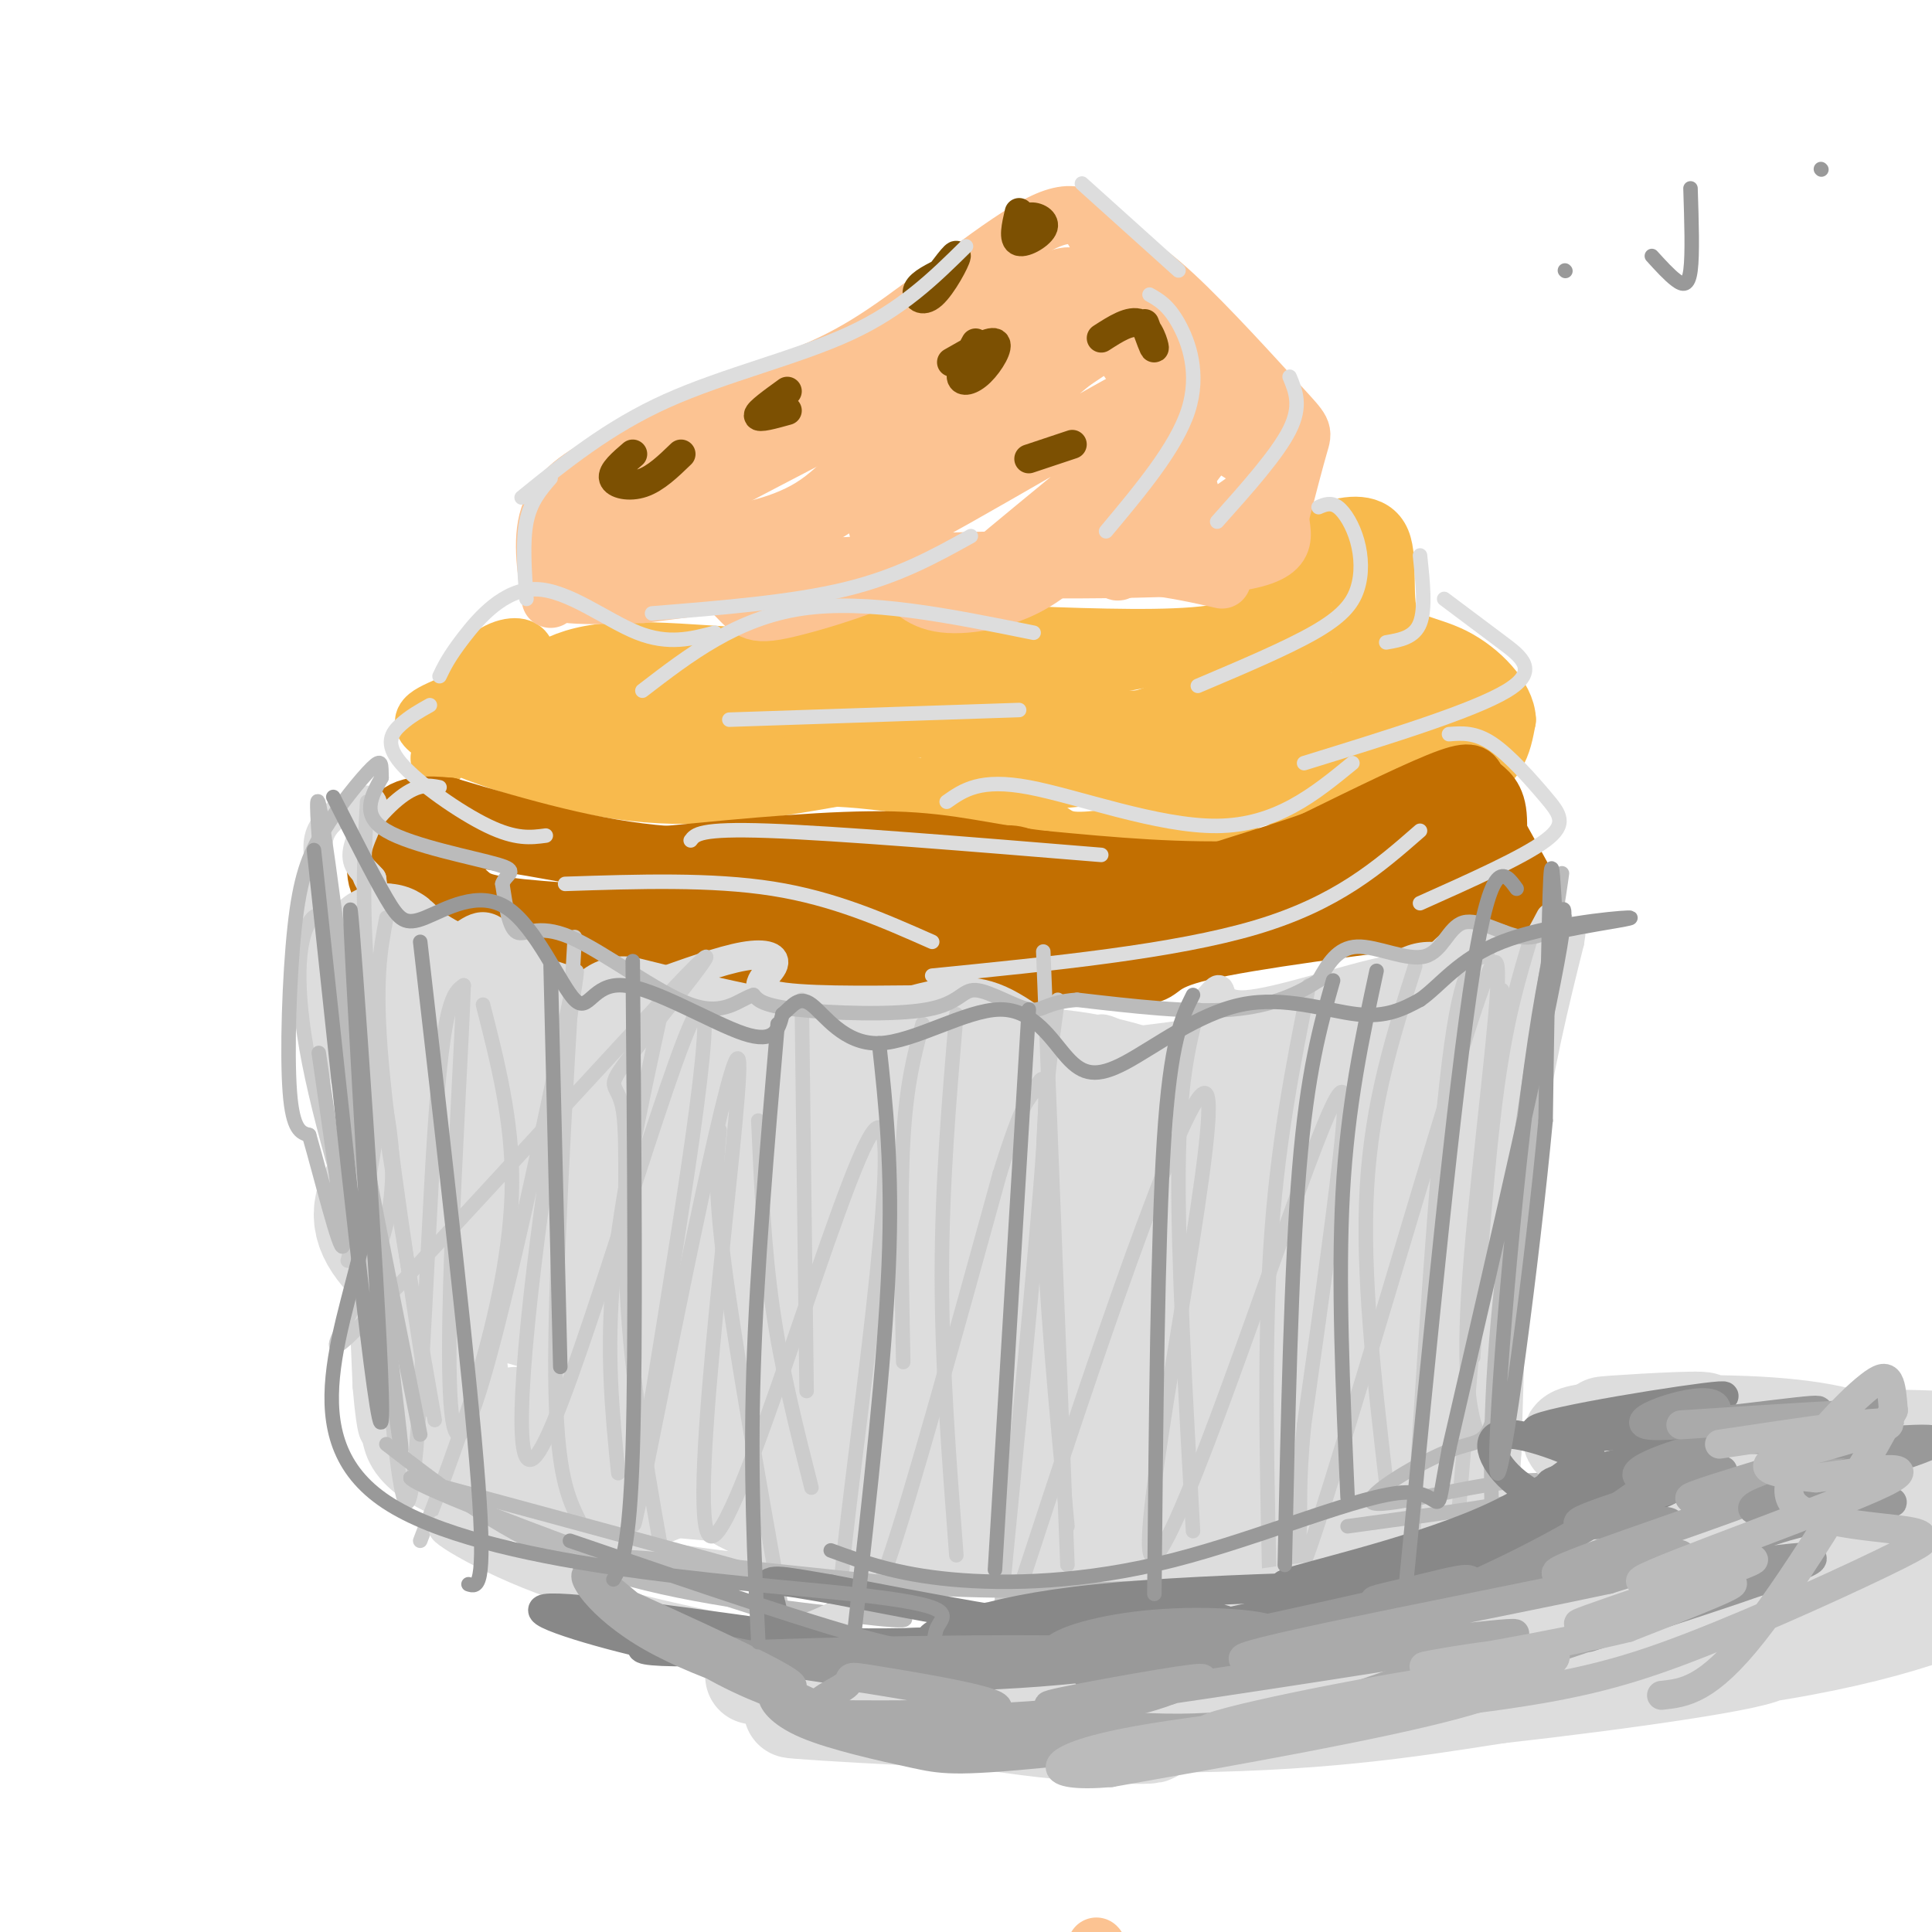 <svg viewBox='0 0 400 400' version='1.1' xmlns='http://www.w3.org/2000/svg' xmlns:xlink='http://www.w3.org/1999/xlink'><g fill='none' stroke='#F8BA4D' stroke-width='12' stroke-linecap='round' stroke-linejoin='round'><path d='M107,138c-3.978,0.105 -7.955,0.211 -11,5c-3.045,4.789 -5.156,14.263 -5,14c0.156,-0.263 2.581,-10.263 6,-16c3.419,-5.737 7.834,-7.211 10,-7c2.166,0.211 2.083,2.105 2,4'/><path d='M109,138c-2.766,2.191 -10.679,5.670 -16,8c-5.321,2.330 -8.048,3.512 -1,7c7.048,3.488 23.871,9.282 39,11c15.129,1.718 28.565,-0.641 42,-3'/><path d='M173,161c14.405,0.726 29.417,4.042 37,7c7.583,2.958 7.738,5.560 12,6c4.262,0.440 12.631,-1.280 21,-3'/><path d='M243,171c3.833,-0.667 2.917,-0.833 2,-1'/><path d='M233,167c10.156,-2.800 20.311,-5.600 33,-6c12.689,-0.400 27.911,1.600 36,0c8.089,-1.600 9.044,-6.800 10,-12'/><path d='M312,149c-0.150,-4.638 -5.526,-10.232 -11,-13c-5.474,-2.768 -11.044,-2.711 -13,-7c-1.956,-4.289 -0.296,-12.924 -2,-17c-1.704,-4.076 -6.773,-3.593 -11,-2c-4.227,1.593 -7.614,4.297 -11,7'/><path d='M264,117c-1.595,3.595 -0.083,9.083 -5,12c-4.917,2.917 -16.262,3.262 -30,3c-13.738,-0.262 -29.869,-1.131 -46,-2'/><path d='M183,130c-9.393,1.226 -9.875,5.292 -19,6c-9.125,0.708 -26.893,-1.940 -38,-1c-11.107,0.940 -15.554,5.470 -20,10'/><path d='M106,145c-3.273,1.764 -1.455,1.174 -1,3c0.455,1.826 -0.455,6.069 24,6c24.455,-0.069 74.273,-4.448 98,-5c23.727,-0.552 21.364,2.724 19,6'/><path d='M246,155c7.786,-0.607 17.750,-5.125 29,-7c11.250,-1.875 23.786,-1.107 26,-1c2.214,0.107 -5.893,-0.446 -14,-1'/><path d='M287,146c-21.332,3.526 -67.664,12.840 -72,15c-4.336,2.160 33.322,-2.833 51,-6c17.678,-3.167 15.375,-4.506 15,-8c-0.375,-3.494 1.179,-9.141 1,-12c-0.179,-2.859 -2.089,-2.929 -4,-3'/><path d='M278,132c-2.753,-4.738 -7.635,-15.085 -6,-13c1.635,2.085 9.786,16.600 16,24c6.214,7.400 10.490,7.686 8,4c-2.490,-3.686 -11.745,-11.343 -21,-19'/><path d='M275,128c-11.095,-0.548 -28.333,7.583 -48,10c-19.667,2.417 -41.762,-0.881 -58,-1c-16.238,-0.119 -26.619,2.940 -37,6'/><path d='M132,143c-12.869,2.093 -26.542,4.324 -27,4c-0.458,-0.324 12.300,-3.203 36,-2c23.700,1.203 58.343,6.486 79,6c20.657,-0.486 27.329,-6.743 34,-13'/><path d='M254,138c8.985,-2.430 14.446,-2.005 18,-8c3.554,-5.995 5.200,-18.411 7,-17c1.800,1.411 3.754,16.649 8,25c4.246,8.351 10.785,9.815 10,10c-0.785,0.185 -8.892,-0.907 -17,-2'/><path d='M280,146c-8.358,-1.229 -20.754,-3.303 -22,-6c-1.246,-2.697 8.657,-6.018 14,-8c5.343,-1.982 6.124,-2.626 3,0c-3.124,2.626 -10.155,8.522 -25,14c-14.845,5.478 -37.506,10.540 -47,12c-9.494,1.460 -5.823,-0.681 -5,-2c0.823,-1.319 -1.201,-1.817 0,-3c1.201,-1.183 5.629,-3.052 10,-3c4.371,0.052 8.686,2.026 13,4'/><path d='M221,154c7.498,2.520 19.744,6.819 29,9c9.256,2.181 15.522,2.244 23,1c7.478,-1.244 16.167,-3.797 21,-6c4.833,-2.203 5.809,-4.058 5,-5c-0.809,-0.942 -3.405,-0.971 -6,-1'/><path d='M293,152c-6.083,1.310 -18.292,5.083 -28,10c-9.708,4.917 -16.917,10.976 -20,12c-3.083,1.024 -2.042,-2.988 -1,-7'/></g>
<g fill='none' stroke='#C26F01' stroke-width='12' stroke-linecap='round' stroke-linejoin='round'><path d='M309,173c4.333,6.917 8.667,13.833 9,14c0.333,0.167 -3.333,-6.417 -7,-13'/><path d='M302,168c4.417,5.083 8.833,10.167 11,14c2.167,3.833 2.083,6.417 2,9'/><path d='M308,167c0.089,2.244 0.178,4.489 -8,7c-8.178,2.511 -24.622,5.289 -40,6c-15.378,0.711 -29.689,-0.644 -44,-2'/><path d='M216,178c-11.644,-1.333 -18.756,-3.667 -31,-4c-12.244,-0.333 -29.622,1.333 -47,3'/><path d='M138,177c-15.333,-1.167 -30.167,-5.583 -45,-10'/><path d='M93,167c-9.667,-1.036 -11.333,1.375 -13,5c-1.667,3.625 -3.333,8.464 -1,12c2.333,3.536 8.667,5.768 15,8'/><path d='M94,192c12.289,2.933 35.511,6.267 56,8c20.489,1.733 38.244,1.867 56,2'/><path d='M206,202c15.607,0.512 26.625,0.792 31,0c4.375,-0.792 2.107,-2.655 12,-5c9.893,-2.345 31.946,-5.173 54,-8'/><path d='M303,189c9.876,-1.768 7.566,-2.189 7,-6c-0.566,-3.811 0.611,-11.011 0,-15c-0.611,-3.989 -3.011,-4.766 -4,-6c-0.989,-1.234 -0.568,-2.924 -6,-1c-5.432,1.924 -16.716,7.462 -28,13'/><path d='M272,174c-10.485,3.813 -22.699,6.845 -26,9c-3.301,2.155 2.311,3.433 11,1c8.689,-2.433 20.455,-8.578 30,-10c9.545,-1.422 16.870,1.879 19,4c2.130,2.121 -0.935,3.060 -4,4'/><path d='M302,182c-21.810,2.607 -74.333,7.125 -101,7c-26.667,-0.125 -27.476,-4.893 -33,-7c-5.524,-2.107 -15.762,-1.554 -26,-1'/><path d='M142,181c-12.402,-1.746 -30.406,-5.612 -41,-7c-10.594,-1.388 -13.778,-0.300 -13,2c0.778,2.300 5.517,5.812 8,8c2.483,2.188 2.709,3.054 12,4c9.291,0.946 27.645,1.973 46,3'/><path d='M154,191c28.357,1.364 76.250,3.273 88,1c11.750,-2.273 -12.644,-8.727 -23,-12c-10.356,-3.273 -6.673,-3.364 -15,-3c-8.327,0.364 -28.663,1.182 -49,2'/><path d='M155,179c-11.756,0.267 -16.644,-0.067 -2,2c14.644,2.067 48.822,6.533 83,11'/></g>
<g fill='none' stroke='#FCC392' stroke-width='12' stroke-linecap='round' stroke-linejoin='round'><path d='M114,124c-1.022,-6.556 -2.044,-13.111 0,-18c2.044,-4.889 7.156,-8.111 15,-12c7.844,-3.889 18.422,-8.444 29,-13'/><path d='M158,81c8.321,-3.298 14.625,-5.042 25,-12c10.375,-6.958 24.821,-19.131 33,-23c8.179,-3.869 10.089,0.565 12,5'/><path d='M228,51c3.997,1.724 7.989,3.534 15,10c7.011,6.466 17.041,17.587 22,23c4.959,5.413 4.845,5.118 4,8c-0.845,2.882 -2.423,8.941 -4,15'/><path d='M265,107c0.356,4.556 3.244,8.444 -14,10c-17.244,1.556 -54.622,0.778 -92,0'/><path d='M159,117c-23.009,0.473 -34.533,1.654 -37,-1c-2.467,-2.654 4.122,-9.144 26,-22c21.878,-12.856 59.044,-32.076 70,-36c10.956,-3.924 -4.298,7.450 -13,13c-8.702,5.550 -10.851,5.275 -13,5'/><path d='M192,76c-19.098,10.203 -60.344,33.212 -50,28c10.344,-5.212 72.278,-38.644 75,-36c2.722,2.644 -53.767,41.366 -56,44c-2.233,2.634 49.791,-30.819 69,-43c19.209,-12.181 5.605,-3.091 -8,6'/><path d='M222,75c-8.379,6.869 -25.327,21.040 -34,29c-8.673,7.960 -9.071,9.708 10,-1c19.071,-10.708 57.612,-33.873 56,-29c-1.612,4.873 -43.377,37.784 -49,43c-5.623,5.216 24.895,-17.262 40,-28c15.105,-10.738 14.798,-9.737 9,-2c-5.798,7.737 -17.085,22.211 -21,28c-3.915,5.789 -0.457,2.895 3,0'/><path d='M236,115c6.965,-2.869 22.878,-10.043 25,-15c2.122,-4.957 -9.547,-7.699 -19,-16c-9.453,-8.301 -16.691,-22.162 -16,-25c0.691,-2.838 9.309,5.347 17,13c7.691,7.653 14.453,14.773 18,22c3.547,7.227 3.878,14.561 1,17c-2.878,2.439 -8.965,-0.017 -12,-2c-3.035,-1.983 -3.017,-3.491 -3,-5'/><path d='M247,104c-2.281,-7.280 -6.485,-22.980 -10,-22c-3.515,0.980 -6.342,18.639 -13,29c-6.658,10.361 -17.148,13.425 -24,14c-6.852,0.575 -10.068,-1.340 -13,-5c-2.932,-3.660 -5.581,-9.066 -6,-15c-0.419,-5.934 1.393,-12.395 0,-12c-1.393,0.395 -5.990,7.645 -13,12c-7.010,4.355 -16.431,5.816 -22,6c-5.569,0.184 -7.284,-0.908 -9,-2'/><path d='M137,109c-3.037,-1.282 -6.129,-3.487 -3,-1c3.129,2.487 12.478,9.667 17,14c4.522,4.333 4.218,5.821 12,4c7.782,-1.821 23.652,-6.949 20,-8c-3.652,-1.051 -26.826,1.974 -50,5'/><path d='M133,123c-14.238,0.667 -24.833,-0.167 -9,-2c15.833,-1.833 58.095,-4.667 84,-5c25.905,-0.333 35.452,1.833 45,4'/><path d='M227,403c0.000,0.000 0.100,0.100 0.1,0.1'/></g>
<g fill='none' stroke='#7C5002' stroke-width='6' stroke-linecap='round' stroke-linejoin='round'><path d='M196,56c-2.696,1.304 -5.393,2.607 -6,4c-0.607,1.393 0.875,2.875 3,1c2.125,-1.875 4.893,-7.107 5,-8c0.107,-0.893 -2.446,2.554 -5,6'/><path d='M211,44c-0.649,2.792 -1.298,5.583 0,6c1.298,0.417 4.542,-1.542 5,-3c0.458,-1.458 -1.869,-2.417 -3,-2c-1.131,0.417 -1.065,2.208 -1,4'/><path d='M202,71c-1.577,2.869 -3.155,5.738 -3,7c0.155,1.262 2.042,0.917 4,-1c1.958,-1.917 3.988,-5.405 3,-6c-0.988,-0.595 -4.994,1.702 -9,4'/><path d='M163,81c-3.000,2.167 -6.000,4.333 -6,5c0.000,0.667 3.000,-0.167 6,-1'/><path d='M237,67c1.000,2.733 2.000,5.467 2,5c0.000,-0.467 -1.000,-4.133 -3,-5c-2.000,-0.867 -5.000,1.067 -8,3'/><path d='M131,94c-2.178,1.867 -4.356,3.733 -4,5c0.356,1.267 3.244,1.933 6,1c2.756,-0.933 5.378,-3.467 8,-6'/><path d='M222,92c0.000,0.000 -9.000,3.000 -9,3'/></g>
<g fill='none' stroke='#DDDDDD' stroke-width='3' stroke-linecap='round' stroke-linejoin='round'><path d='M238,61c1.933,1.089 3.867,2.178 6,6c2.133,3.822 4.467,10.378 2,18c-2.467,7.622 -9.733,16.311 -17,25'/><path d='M267,78c1.250,3.000 2.500,6.000 0,11c-2.500,5.000 -8.750,12.000 -15,19'/><path d='M201,111c-7.500,4.167 -15.000,8.333 -26,11c-11.000,2.667 -25.500,3.833 -40,5'/><path d='M114,99c-2.083,2.417 -4.167,4.833 -5,9c-0.833,4.167 -0.417,10.083 0,16'/><path d='M108,103c8.978,-7.289 17.956,-14.578 30,-20c12.044,-5.422 27.156,-8.978 38,-14c10.844,-5.022 17.422,-11.511 24,-18'/><path d='M224,38c0.000,0.000 20.000,18.000 20,18'/><path d='M273,105c1.271,-0.544 2.542,-1.088 4,0c1.458,1.088 3.102,3.807 4,7c0.898,3.193 1.049,6.860 0,10c-1.049,3.140 -3.300,5.754 -9,9c-5.700,3.246 -14.850,7.123 -24,11'/><path d='M294,115c0.583,5.500 1.167,11.000 0,14c-1.167,3.000 -4.083,3.500 -7,4'/><path d='M299,124c4.022,3.022 8.044,6.044 12,9c3.956,2.956 7.844,5.844 1,10c-6.844,4.156 -24.422,9.578 -42,15'/><path d='M280,158c-7.867,6.444 -15.733,12.889 -28,13c-12.267,0.111 -28.933,-6.111 -39,-8c-10.067,-1.889 -13.533,0.556 -17,3'/><path d='M211,147c0.000,0.000 -60.000,2.000 -60,2'/><path d='M214,131c-17.250,-3.500 -34.500,-7.000 -48,-5c-13.500,2.000 -23.250,9.500 -33,17'/><path d='M148,131c-4.804,1.268 -9.607,2.536 -16,0c-6.393,-2.536 -14.375,-8.875 -21,-9c-6.625,-0.125 -11.893,5.964 -15,10c-3.107,4.036 -4.054,6.018 -5,8'/><path d='M89,146c-2.071,1.161 -4.143,2.321 -6,4c-1.857,1.679 -3.500,3.875 0,8c3.500,4.125 12.143,10.179 18,13c5.857,2.821 8.929,2.411 12,2'/><path d='M300,152c2.714,-0.208 5.429,-0.417 9,2c3.571,2.417 8.000,7.458 11,11c3.000,3.542 4.571,5.583 0,9c-4.571,3.417 -15.286,8.208 -26,13'/><path d='M294,172c-8.583,7.500 -17.167,15.000 -34,20c-16.833,5.000 -41.917,7.500 -67,10'/><path d='M91,163c-2.149,-0.411 -4.298,-0.821 -8,2c-3.702,2.821 -8.958,8.875 -9,14c-0.042,5.125 5.131,9.321 11,12c5.869,2.679 12.435,3.839 19,5'/><path d='M117,183c15.167,-0.500 30.333,-1.000 43,1c12.667,2.000 22.833,6.500 33,11'/><path d='M143,174c0.917,-1.250 1.833,-2.500 16,-2c14.167,0.500 41.583,2.750 69,5'/></g>
<g fill='none' stroke='#DDDDDD' stroke-width='6' stroke-linecap='round' stroke-linejoin='round'><path d='M321,190c-2.440,4.649 -4.881,9.298 -8,10c-3.119,0.702 -6.917,-2.542 -10,-2c-3.083,0.542 -5.452,4.869 -8,6c-2.548,1.131 -5.274,-0.935 -8,-3'/><path d='M287,201c-7.560,1.452 -22.458,6.583 -29,7c-6.542,0.417 -4.726,-3.881 -6,-3c-1.274,0.881 -5.637,6.940 -10,13'/><path d='M242,218c-4.689,0.400 -11.411,-5.099 -14,-5c-2.589,0.099 -1.043,5.796 -4,5c-2.957,-0.796 -10.416,-8.085 -17,-11c-6.584,-2.915 -12.292,-1.458 -18,0'/><path d='M189,207c-9.388,0.086 -23.856,0.301 -29,-1c-5.144,-1.301 -0.962,-4.120 0,-6c0.962,-1.880 -1.297,-2.823 -6,-2c-4.703,0.823 -11.852,3.411 -19,6'/><path d='M135,204c-6.738,1.458 -14.082,2.103 -20,-1c-5.918,-3.103 -10.411,-9.956 -14,-11c-3.589,-1.044 -6.274,3.719 -10,4c-3.726,0.281 -8.493,-3.920 -11,-7c-2.507,-3.080 -2.753,-5.040 -3,-7'/><path d='M77,182c-1.463,-1.797 -3.619,-2.791 -3,-6c0.619,-3.209 4.013,-8.633 3,-10c-1.013,-1.367 -6.432,1.324 -9,4c-2.568,2.676 -2.284,5.338 -2,8'/><path d='M66,178c-0.619,8.821 -1.167,26.875 0,34c1.167,7.125 4.048,3.321 6,14c1.952,10.679 2.976,35.839 4,61'/><path d='M76,287c0.986,11.322 1.450,9.128 2,11c0.550,1.872 1.187,7.812 13,13c11.813,5.188 34.804,9.625 51,12c16.196,2.375 25.598,2.687 35,3'/><path d='M177,326c22.733,0.822 62.067,1.378 86,-1c23.933,-2.378 32.467,-7.689 41,-13'/><path d='M304,312c7.738,-3.333 6.583,-5.167 7,-18c0.417,-12.833 2.405,-36.667 5,-55c2.595,-18.333 5.798,-31.167 9,-44'/><path d='M325,195c1.000,-5.833 -1.000,1.583 -3,9'/></g>
<g fill='none' stroke='#DDDDDD' stroke-width='28' stroke-linecap='round' stroke-linejoin='round'><path d='M288,230c-5.018,15.637 -10.036,31.274 -11,38c-0.964,6.726 2.125,4.542 4,-2c1.875,-6.542 2.536,-17.440 6,-26c3.464,-8.560 9.732,-14.780 16,-21'/><path d='M303,219c3.778,-9.178 5.222,-21.622 2,-9c-3.222,12.622 -11.111,50.311 -19,88'/><path d='M286,298c-0.333,16.345 8.333,13.208 -10,13c-18.333,-0.208 -63.667,2.512 -89,2c-25.333,-0.512 -30.667,-4.256 -36,-8'/><path d='M151,305c-17.452,-3.024 -43.083,-6.583 -54,-8c-10.917,-1.417 -7.119,-0.690 -6,-5c1.119,-4.310 -0.440,-13.655 -2,-23'/><path d='M89,269c3.726,-3.909 14.040,-2.182 24,1c9.960,3.182 19.566,7.818 34,12c14.434,4.182 33.695,7.909 54,8c20.305,0.091 41.652,-3.455 63,-7'/><path d='M264,283c15.912,-3.297 24.193,-8.038 18,-5c-6.193,3.038 -26.860,13.856 -50,18c-23.140,4.144 -48.754,1.612 -65,2c-16.246,0.388 -23.123,3.694 -30,7'/><path d='M137,305c-5.783,1.957 -5.241,3.349 -11,1c-5.759,-2.349 -17.820,-8.440 -19,-9c-1.180,-0.560 8.520,4.411 30,7c21.480,2.589 54.740,2.794 88,3'/><path d='M225,307c21.027,0.789 29.595,1.263 38,0c8.405,-1.263 16.648,-4.263 21,-6c4.352,-1.737 4.815,-2.211 7,-9c2.185,-6.789 6.093,-19.895 10,-33'/><path d='M301,259c2.089,-12.822 2.311,-28.378 2,-22c-0.311,6.378 -1.156,34.689 -2,63'/><path d='M301,300c-0.500,10.500 -0.750,5.250 -1,0'/><path d='M296,209c-1.222,3.489 -2.444,6.978 -20,11c-17.556,4.022 -51.444,8.578 -73,9c-21.556,0.422 -30.778,-3.289 -40,-7'/><path d='M163,222c-11.263,-1.338 -19.421,-1.183 -32,-4c-12.579,-2.817 -29.579,-8.604 -39,-13c-9.421,-4.396 -11.263,-7.399 -12,-8c-0.737,-0.601 -0.368,1.199 0,3'/><path d='M80,200c1.991,8.394 6.970,27.879 10,38c3.030,10.121 4.111,10.878 7,13c2.889,2.122 7.585,5.610 10,8c2.415,2.390 2.547,3.683 16,5c13.453,1.317 40.226,2.659 67,4'/><path d='M190,268c21.358,0.773 41.252,0.707 55,-2c13.748,-2.707 21.349,-8.053 26,-11c4.651,-2.947 6.351,-3.494 8,-5c1.649,-1.506 3.246,-3.971 2,-6c-1.246,-2.029 -5.335,-3.623 -18,-2c-12.665,1.623 -33.904,6.464 -57,6c-23.096,-0.464 -48.048,-6.232 -73,-12'/><path d='M133,236c-16.758,-2.494 -22.152,-2.730 -29,-1c-6.848,1.730 -15.152,5.427 -20,9c-4.848,3.573 -6.242,7.021 -4,11c2.242,3.979 8.121,8.490 14,13'/><path d='M129,212c15.190,3.768 30.381,7.536 46,9c15.619,1.464 31.667,0.625 44,2c12.333,1.375 20.952,4.964 23,7c2.048,2.036 -2.476,2.518 -7,3'/><path d='M235,233c-27.587,3.603 -93.054,11.110 -118,14c-24.946,2.890 -9.370,1.163 -1,4c8.370,2.837 9.534,10.239 18,17c8.466,6.761 24.233,12.880 40,19'/></g>
<g fill='none' stroke='#CCCCCC' stroke-width='3' stroke-linecap='round' stroke-linejoin='round'><path d='M308,198c-2.667,0.250 -5.333,0.500 -8,22c-2.667,21.500 -5.333,64.250 -8,107'/><path d='M293,200c-4.500,14.083 -9.000,28.167 -10,46c-1.000,17.833 1.500,39.417 4,61'/><path d='M311,205c0.000,0.000 -9.000,108.000 -9,108'/><path d='M271,204c-3.333,16.667 -6.667,33.333 -8,55c-1.333,21.667 -0.667,48.333 0,75'/><path d='M248,209c-1.917,7.500 -3.833,15.000 -4,33c-0.167,18.000 1.417,46.500 3,75'/><path d='M219,207c-1.667,11.917 -3.333,23.833 -3,42c0.333,18.167 2.667,42.583 5,67'/><path d='M191,212c-1.667,6.167 -3.333,12.333 -4,24c-0.667,11.667 -0.333,28.833 0,46'/><path d='M166,207c0.000,0.000 1.000,81.000 1,81'/><path d='M198,210c-1.500,17.667 -3.000,35.333 -3,54c0.000,18.667 1.500,38.333 3,58'/><path d='M216,197c0.000,0.000 5.000,127.000 5,127'/><path d='M157,232c0.583,13.167 1.167,26.333 3,39c1.833,12.667 4.917,24.833 8,37'/><path d='M100,208c3.044,11.933 6.089,23.867 6,37c-0.089,13.133 -3.311,27.467 -7,40c-3.689,12.533 -7.844,23.267 -12,34'/><path d='M149,234c-0.583,5.667 -1.167,11.333 1,28c2.167,16.667 7.083,44.333 12,72'/><path d='M77,217c3.273,12.819 6.546,25.637 2,40c-4.546,14.363 -16.913,30.270 -3,16c13.913,-14.270 54.104,-58.719 66,-71c11.896,-12.281 -4.502,7.605 -11,16c-6.498,8.395 -3.096,5.299 -2,12c1.096,6.701 -0.116,23.200 1,41c1.116,17.800 4.558,36.900 8,56'/><path d='M76,210c1.333,7.250 2.667,14.500 2,23c-0.667,8.500 -3.333,18.250 -6,28'/><path d='M80,190c-1.250,6.500 -2.500,13.000 -1,30c1.500,17.000 5.750,44.500 10,72'/><path d='M76,166c-0.667,12.333 -1.333,24.667 1,46c2.333,21.333 7.667,51.667 13,82'/><path d='M119,194c-2.083,35.417 -4.167,70.833 -4,91c0.167,20.167 2.583,25.083 5,30'/><path d='M137,209c-4.250,19.500 -8.500,39.000 -10,55c-1.500,16.000 -0.250,28.500 1,41'/><path d='M81,280c-6.953,-22.124 -13.905,-44.248 -17,-60c-3.095,-15.752 -2.332,-25.132 0,-29c2.332,-3.868 6.233,-2.222 10,28c3.767,30.222 7.399,89.021 10,92c2.601,2.979 4.172,-49.863 6,-77c1.828,-27.137 3.914,-28.568 6,-30'/><path d='M96,204c-0.759,22.277 -5.655,92.971 -1,93c4.655,0.029 18.861,-70.605 23,-90c4.139,-19.395 -1.787,12.451 -6,44c-4.213,31.549 -6.711,62.802 1,47c7.711,-15.802 25.632,-78.658 31,-88c5.368,-9.342 -1.816,34.829 -9,79'/><path d='M135,289c-3.025,22.484 -6.088,39.195 -1,14c5.088,-25.195 18.326,-92.294 19,-83c0.674,9.294 -11.215,94.983 -6,98c5.215,3.017 27.536,-76.636 34,-84c6.464,-7.364 -2.927,57.562 -6,85c-3.073,27.438 0.173,17.387 2,15c1.827,-2.387 2.236,2.889 7,-11c4.764,-13.889 13.882,-46.945 23,-80'/><path d='M207,243c4.897,-15.612 5.641,-14.642 7,-17c1.359,-2.358 3.333,-8.045 2,12c-1.333,20.045 -5.974,65.823 -8,87c-2.026,21.177 -1.437,17.754 9,-14c10.437,-31.754 30.722,-91.840 33,-84c2.278,7.840 -13.451,83.607 -12,94c1.451,10.393 20.083,-44.586 30,-72c9.917,-27.414 11.119,-27.261 10,-15c-1.119,12.261 -4.560,36.631 -8,61'/><path d='M270,295c-1.319,13.537 -0.616,16.880 -1,23c-0.384,6.120 -1.856,15.017 4,-3c5.856,-18.017 19.039,-62.946 27,-89c7.961,-26.054 10.701,-33.231 10,-21c-0.701,12.231 -4.843,43.870 -6,63c-1.157,19.130 0.669,25.751 2,29c1.331,3.249 2.165,3.124 3,3'/><path d='M317,194c-2.500,8.250 -5.000,16.500 -7,31c-2.000,14.500 -3.500,35.250 -5,56'/></g>
<g fill='none' stroke='#BBBBBB' stroke-width='3' stroke-linecap='round' stroke-linejoin='round'><path d='M324,190c-2.589,2.270 -5.177,4.539 -9,4c-3.823,-0.539 -8.880,-3.887 -12,-3c-3.120,0.887 -4.301,6.008 -8,7c-3.699,0.992 -9.914,-2.145 -14,-2c-4.086,0.145 -6.043,3.573 -8,7'/><path d='M273,203c-3.822,2.511 -9.378,5.289 -18,6c-8.622,0.711 -20.311,-0.644 -32,-2'/><path d='M223,207c-6.603,0.449 -7.109,2.571 -10,2c-2.891,-0.571 -8.167,-3.833 -11,-4c-2.833,-0.167 -3.224,2.763 -10,4c-6.776,1.237 -19.936,0.782 -27,0c-7.064,-0.782 -8.032,-1.891 -9,-3'/><path d='M156,206c-2.987,0.853 -5.955,4.486 -13,2c-7.045,-2.486 -18.166,-11.093 -25,-14c-6.834,-2.907 -9.381,-0.116 -11,-1c-1.619,-0.884 -2.309,-5.442 -3,-10'/><path d='M104,183c0.667,-2.167 3.833,-2.583 -1,-4c-4.833,-1.417 -17.667,-3.833 -23,-7c-5.333,-3.167 -3.167,-7.083 -1,-11'/><path d='M79,161c-0.091,-2.756 0.183,-4.147 -2,-2c-2.183,2.147 -6.822,7.833 -10,13c-3.178,5.167 -4.894,9.814 -6,20c-1.106,10.186 -1.602,25.910 -1,34c0.602,8.090 2.301,8.545 4,9'/><path d='M64,235c2.400,8.289 6.400,24.511 7,23c0.600,-1.511 -2.200,-20.756 -5,-40'/><path d='M68,188c8.000,60.622 16.000,121.244 15,111c-1.000,-10.244 -11.000,-91.356 -15,-120c-4.000,-28.644 -2.000,-4.822 0,19'/><path d='M68,198c3.167,19.667 11.083,59.333 19,99'/><path d='M80,299c12.327,9.530 24.655,19.060 41,25c16.345,5.940 36.708,8.292 51,10c14.292,1.708 22.512,2.774 7,-2c-15.512,-4.774 -54.756,-15.387 -94,-26'/><path d='M85,306c1.143,2.259 51.000,20.906 78,29c27.000,8.094 31.144,5.633 45,5c13.856,-0.633 37.423,0.560 18,-3c-19.423,-3.560 -81.835,-11.874 -94,-14c-12.165,-2.126 25.918,1.937 64,6'/><path d='M196,329c19.833,0.833 37.417,-0.083 55,-1'/><path d='M279,316c18.479,-2.519 36.959,-5.038 43,-7c6.041,-1.962 -0.356,-3.368 -11,-2c-10.644,1.368 -25.533,5.511 -27,4c-1.467,-1.511 10.490,-8.676 17,-11c6.510,-2.324 7.574,0.193 10,-16c2.426,-16.193 6.213,-51.097 10,-86'/><path d='M321,198c2.405,-18.929 3.417,-23.250 1,-8c-2.417,15.250 -8.262,50.071 -11,75c-2.738,24.929 -2.369,39.964 -2,55'/></g>
<g fill='none' stroke='#DDDDDD' stroke-width='20' stroke-linecap='round' stroke-linejoin='round'><path d='M156,347c21.136,4.494 42.271,8.989 60,11c17.729,2.011 32.051,1.539 15,0c-17.051,-1.539 -65.475,-4.145 -67,-4c-1.525,0.145 43.850,3.041 76,3c32.150,-0.041 51.075,-3.021 70,-6'/><path d='M310,351c26.044,-2.915 56.152,-7.203 56,-9c-0.152,-1.797 -30.566,-1.103 -54,1c-23.434,2.103 -39.890,5.615 -27,6c12.890,0.385 55.124,-2.358 83,-7c27.876,-4.642 41.393,-11.183 45,-14c3.607,-2.817 -2.697,-1.908 -9,-1'/><path d='M404,327c-5.330,-0.249 -14.155,-0.371 -29,-2c-14.845,-1.629 -35.711,-4.767 -27,-7c8.711,-2.233 46.999,-3.563 45,-5c-1.999,-1.437 -44.285,-2.982 -56,-4c-11.715,-1.018 7.143,-1.509 26,-2'/><path d='M363,307c7.218,0.113 12.263,1.395 3,0c-9.263,-1.395 -32.833,-5.467 -39,-8c-6.167,-2.533 5.071,-3.528 22,-3c16.929,0.528 39.551,2.579 40,3c0.449,0.421 -21.276,-0.790 -43,-2'/><path d='M346,297c5.719,0.923 41.517,4.229 43,7c1.483,2.771 -31.350,5.006 -50,8c-18.650,2.994 -23.119,6.747 -27,9c-3.881,2.253 -7.174,3.006 2,3c9.174,-0.006 30.816,-0.771 44,-2c13.184,-1.229 17.910,-2.923 3,-1c-14.910,1.923 -49.455,7.461 -84,13'/><path d='M277,334c-25.320,4.653 -46.619,9.785 -36,8c10.619,-1.785 53.156,-10.489 43,-10c-10.156,0.489 -73.003,10.170 -80,13c-6.997,2.830 41.858,-1.191 74,-6c32.142,-4.809 47.571,-10.404 63,-16'/><path d='M341,323c16.146,-4.686 25.012,-8.400 33,-12c7.988,-3.600 15.099,-7.086 14,-10c-1.099,-2.914 -10.408,-5.255 -24,-6c-13.592,-0.745 -31.467,0.107 -32,0c-0.533,-0.107 16.276,-1.173 20,-1c3.724,0.173 -5.638,1.587 -15,3'/><path d='M337,297c18.155,0.470 71.041,0.147 77,2c5.959,1.853 -35.011,5.884 -62,14c-26.989,8.116 -39.997,20.319 -49,26c-9.003,5.681 -14.002,4.841 -19,4'/></g>
<g fill='none' stroke='#DDDDDD' stroke-width='6' stroke-linecap='round' stroke-linejoin='round'><path d='M174,334c-7.869,3.750 -15.738,7.500 -32,3c-16.262,-4.500 -40.917,-17.250 -48,-20c-7.083,-2.750 3.405,4.500 18,10c14.595,5.500 33.298,9.250 52,13'/></g>
<g fill='none' stroke='#888888' stroke-width='6' stroke-linecap='round' stroke-linejoin='round'><path d='M323,298c16.363,-1.101 32.726,-2.202 27,-2c-5.726,0.202 -33.542,1.708 -32,0c1.542,-1.708 32.440,-6.631 38,-7c5.560,-0.369 -14.220,3.815 -34,8'/><path d='M322,297c5.129,0.603 34.952,-1.891 34,0c-0.952,1.891 -32.678,8.167 -35,10c-2.322,1.833 24.759,-0.776 25,1c0.241,1.776 -26.360,7.936 -35,11c-8.640,3.064 0.680,3.032 10,3'/><path d='M321,322c4.379,1.506 10.327,3.772 -8,5c-18.327,1.228 -60.927,1.417 -86,4c-25.073,2.583 -32.617,7.558 -34,8c-1.383,0.442 3.397,-3.650 17,-5c13.603,-1.350 36.029,0.043 42,1c5.971,0.957 -4.515,1.479 -15,2'/><path d='M237,337c-23.450,1.672 -74.576,4.851 -94,5c-19.424,0.149 -7.144,-2.733 6,-3c13.144,-0.267 27.154,2.082 44,3c16.846,0.918 36.527,0.405 56,-3c19.473,-3.405 38.736,-9.703 58,-16'/><path d='M307,323c13.591,-5.128 18.567,-9.947 22,-13c3.433,-3.053 5.323,-4.340 1,-7c-4.323,-2.660 -14.860,-6.693 -19,-6c-4.140,0.693 -1.883,6.114 3,10c4.883,3.886 12.392,6.239 11,9c-1.392,2.761 -11.683,5.932 -23,8c-11.317,2.068 -23.658,3.034 -36,4'/><path d='M266,328c2.110,-1.206 25.386,-6.222 41,-13c15.614,-6.778 23.568,-15.319 22,-14c-1.568,1.319 -12.657,12.498 -27,20c-14.343,7.502 -31.938,11.327 -44,14c-12.062,2.673 -18.589,4.192 -32,3c-13.411,-1.192 -33.705,-5.096 -54,-9'/><path d='M172,329c-11.485,-1.977 -13.199,-2.421 -13,0c0.199,2.421 2.310,7.707 1,10c-1.310,2.293 -6.042,1.594 -9,2c-2.958,0.406 -4.143,1.917 -14,0c-9.857,-1.917 -28.388,-7.262 -24,-8c4.388,-0.738 31.694,3.131 59,7'/><path d='M172,340c20.500,0.667 42.250,-1.167 64,-3'/></g>
<g fill='none' stroke='#999999' stroke-width='6' stroke-linecap='round' stroke-linejoin='round'><path d='M152,342c13.232,2.696 26.464,5.393 47,5c20.536,-0.393 48.375,-3.875 33,-5c-15.375,-1.125 -73.964,0.107 -84,1c-10.036,0.893 28.482,1.446 67,2'/><path d='M215,345c22.057,-0.808 43.698,-3.828 48,-6c4.302,-2.172 -8.735,-3.498 -20,-3c-11.265,0.498 -20.759,2.818 -24,5c-3.241,2.182 -0.230,4.224 19,1c19.230,-3.224 54.677,-11.714 66,-14c11.323,-2.286 -1.479,1.633 -6,3c-4.521,1.367 -0.760,0.184 3,-1'/><path d='M301,330c6.562,-2.875 21.468,-9.563 34,-18c12.532,-8.437 22.689,-18.622 20,-21c-2.689,-2.378 -18.224,3.052 -14,4c4.224,0.948 28.207,-2.586 34,-3c5.793,-0.414 -6.603,2.293 -19,5'/><path d='M356,297c3.701,-0.156 22.454,-3.046 23,-3c0.546,0.046 -17.117,3.029 -28,6c-10.883,2.971 -14.988,5.932 -10,6c4.988,0.068 19.069,-2.755 15,-1c-4.069,1.755 -26.288,8.088 -29,10c-2.712,1.912 14.082,-0.597 18,0c3.918,0.597 -5.041,4.298 -14,8'/><path d='M331,323c-12.044,3.112 -35.152,6.891 -43,8c-7.848,1.109 -0.434,-0.451 6,-2c6.434,-1.549 11.890,-3.085 10,-1c-1.890,2.085 -11.124,7.792 -26,11c-14.876,3.208 -35.393,3.917 -45,5c-9.607,1.083 -8.303,2.542 -7,4'/></g>
<g fill='none' stroke='#AAAAAA' stroke-width='6' stroke-linecap='round' stroke-linejoin='round'><path d='M348,295c19.915,-1.306 39.831,-2.612 38,-2c-1.831,0.612 -25.408,3.144 -27,3c-1.592,-0.144 18.802,-2.962 21,-3c2.198,-0.038 -13.801,2.703 -18,4c-4.199,1.297 3.400,1.148 11,1'/><path d='M373,298c7.595,-0.664 21.082,-2.824 14,0c-7.082,2.824 -34.732,10.632 -37,12c-2.268,1.368 20.846,-3.706 16,-1c-4.846,2.706 -37.651,13.190 -43,16c-5.349,2.810 16.757,-2.054 23,-3c6.243,-0.946 -3.379,2.027 -13,5'/><path d='M333,327c-21.618,4.635 -69.163,13.722 -75,16c-5.837,2.278 30.033,-2.254 46,-4c15.967,-1.746 12.033,-0.705 -11,3c-23.033,3.705 -65.163,10.074 -74,11c-8.837,0.926 15.618,-3.593 25,-5c9.382,-1.407 3.691,0.296 -2,2'/><path d='M242,350c-3.469,1.355 -11.140,3.744 -26,5c-14.860,1.256 -36.908,1.379 -44,0c-7.092,-1.379 0.774,-4.262 3,-6c2.226,-1.738 -1.187,-2.332 7,-1c8.187,1.332 27.973,4.589 24,6c-3.973,1.411 -31.707,0.974 -34,1c-2.293,0.026 20.853,0.513 44,1'/><path d='M216,356c14.726,1.120 29.540,3.421 47,0c17.460,-3.421 37.567,-12.565 45,-14c7.433,-1.435 2.191,4.840 -18,10c-20.191,5.160 -55.333,9.206 -74,11c-18.667,1.794 -20.859,1.337 -27,0c-6.141,-1.337 -16.230,-3.552 -22,-6c-5.770,-2.448 -7.220,-5.128 -7,-6c0.220,-0.872 2.110,0.064 4,1'/><path d='M164,352c-2.811,-0.988 -11.839,-3.958 -21,-10c-9.161,-6.042 -18.456,-15.156 -21,-16c-2.544,-0.844 1.661,6.580 13,13c11.339,6.420 29.811,11.834 29,10c-0.811,-1.834 -20.906,-10.917 -41,-20'/><path d='M123,329c3.163,2.244 31.571,17.855 48,25c16.429,7.145 20.880,5.823 38,5c17.120,-0.823 46.908,-1.149 54,-1c7.092,0.149 -8.514,0.771 -11,1c-2.486,0.229 8.147,0.065 28,-5c19.853,-5.065 48.927,-15.033 78,-25'/><path d='M358,329c14.833,-4.167 12.917,-2.083 11,0'/></g>
<g fill='none' stroke='#999999' stroke-width='6' stroke-linecap='round' stroke-linejoin='round'><path d='M388,291c-8.643,3.791 -17.285,7.582 -11,8c6.285,0.418 27.499,-2.537 23,0c-4.499,2.537 -34.711,10.567 -37,13c-2.289,2.433 23.345,-0.729 28,-1c4.655,-0.271 -11.670,2.351 -21,5c-9.330,2.649 -11.665,5.324 -14,8'/><path d='M356,324c4.089,0.311 21.311,-2.911 19,-1c-2.311,1.911 -24.156,8.956 -46,16'/></g>
<g fill='none' stroke='#BBBBBB' stroke-width='6' stroke-linecap='round' stroke-linejoin='round'><path d='M356,299c18.261,-2.736 36.521,-5.473 35,-4c-1.521,1.473 -22.825,7.154 -23,7c-0.175,-0.154 20.778,-6.144 23,-7c2.222,-0.856 -14.286,3.424 -21,6c-6.714,2.576 -3.632,3.450 -1,4c2.632,0.550 4.816,0.775 7,1'/><path d='M376,306c7.858,-0.965 24.003,-3.879 14,1c-10.003,4.879 -46.153,17.550 -50,20c-3.847,2.450 24.608,-5.323 23,-4c-1.608,1.323 -33.279,11.741 -36,13c-2.721,1.259 23.508,-6.640 30,-8c6.492,-1.360 -6.754,3.820 -20,9'/><path d='M337,337c-14.212,3.509 -39.741,7.782 -42,8c-2.259,0.218 18.753,-3.617 25,-3c6.247,0.617 -2.271,5.688 -22,10c-19.729,4.313 -50.670,7.867 -48,6c2.670,-1.867 38.950,-9.157 55,-11c16.050,-1.843 11.872,1.759 -4,6c-15.872,4.241 -43.436,9.120 -71,14'/><path d='M230,367c-14.259,1.254 -14.408,-2.611 2,-6c16.408,-3.389 49.373,-6.301 71,-9c21.627,-2.699 31.916,-5.185 47,-11c15.084,-5.815 34.964,-14.961 43,-19c8.036,-4.039 4.228,-2.973 4,-3c-0.228,-0.027 3.122,-1.146 -2,-2c-5.122,-0.854 -18.718,-1.441 -23,-5c-4.282,-3.559 0.749,-10.088 5,-15c4.251,-4.912 7.721,-8.207 10,-10c2.279,-1.793 3.365,-2.084 4,-1c0.635,1.084 0.817,3.542 1,6'/><path d='M392,292c-5.444,10.578 -19.556,34.022 -29,46c-9.444,11.978 -14.222,12.489 -19,13'/></g>
<g fill='none' stroke='#999999' stroke-width='3' stroke-linecap='round' stroke-linejoin='round'><path d='M314,184c-2.583,-3.583 -5.167,-7.167 -9,17c-3.833,24.167 -8.917,76.083 -14,128'/><path d='M276,203c-2.667,9.417 -5.333,18.833 -7,39c-1.667,20.167 -2.333,51.083 -3,82'/><path d='M247,206c-2.333,4.667 -4.667,9.333 -6,30c-1.333,20.667 -1.667,57.333 -2,94'/><path d='M285,201c-3.000,13.917 -6.000,27.833 -7,46c-1.000,18.167 0.000,40.583 1,63'/><path d='M213,209c0.000,0.000 -7.000,116.000 -7,116'/><path d='M182,216c1.417,12.917 2.833,25.833 2,46c-0.833,20.167 -3.917,47.583 -7,75'/><path d='M161,212c-2.167,25.333 -4.333,50.667 -5,72c-0.667,21.333 0.167,38.667 1,56'/><path d='M131,199c0.333,39.833 0.667,79.667 0,101c-0.667,21.333 -2.333,24.167 -4,27'/><path d='M87,195c5.167,44.917 10.333,89.833 12,112c1.667,22.167 -0.167,21.583 -2,21'/><path d='M69,165c4.154,8.195 8.307,16.390 11,21c2.693,4.610 3.925,5.637 8,4c4.075,-1.637 10.992,-5.936 17,-2c6.008,3.936 11.105,16.106 14,19c2.895,2.894 3.587,-3.490 10,-3c6.413,0.490 18.547,7.854 25,10c6.453,2.146 7.227,-0.927 8,-4'/><path d='M162,210c2.101,-1.710 3.353,-3.984 6,-2c2.647,1.984 6.690,8.225 14,8c7.310,-0.225 17.886,-6.915 25,-7c7.114,-0.085 10.765,6.436 14,10c3.235,3.564 6.053,4.172 12,1c5.947,-3.172 15.024,-10.123 24,-12c8.976,-1.877 17.850,1.321 24,2c6.150,0.679 9.575,-1.160 13,-3'/><path d='M294,207c4.142,-2.853 7.997,-8.484 17,-12c9.003,-3.516 23.156,-4.917 26,-5c2.844,-0.083 -5.619,1.153 -10,2c-4.381,0.847 -4.679,1.305 -5,-3c-0.321,-4.305 -0.663,-13.373 -1,-7c-0.337,6.373 -0.668,28.186 -1,50'/><path d='M320,232c-2.675,28.628 -8.861,75.199 -10,73c-1.139,-2.199 2.770,-53.169 7,-84c4.230,-30.831 8.780,-41.523 6,-25c-2.780,16.523 -12.890,60.262 -23,104'/><path d='M300,300c-3.341,17.362 -0.195,8.767 -9,9c-8.805,0.233 -29.563,9.293 -48,14c-18.437,4.707 -34.553,5.059 -46,4c-11.447,-1.059 -18.223,-3.530 -25,-6'/><path d='M65,176c6.644,62.378 13.289,124.756 14,118c0.711,-6.756 -4.511,-82.644 -6,-101c-1.489,-18.356 0.756,20.822 3,60'/><path d='M76,253c-4.172,21.349 -16.101,44.721 4,58c20.101,13.279 72.233,16.467 96,19c23.767,2.533 19.168,4.413 18,7c-1.168,2.587 1.095,5.882 -11,3c-12.095,-2.882 -38.547,-11.941 -65,-21'/><path d='M114,200c0.000,0.000 2.000,83.000 2,83'/><path d='M324,56c0.000,0.000 0.100,0.100 0.1,0.1'/><path d='M377,35c0.000,0.000 0.100,0.100 0.1,0.1'/><path d='M342,53c1.778,1.956 3.556,3.911 5,5c1.444,1.089 2.556,1.311 3,-2c0.444,-3.311 0.222,-10.156 0,-17'/></g>
</svg>
